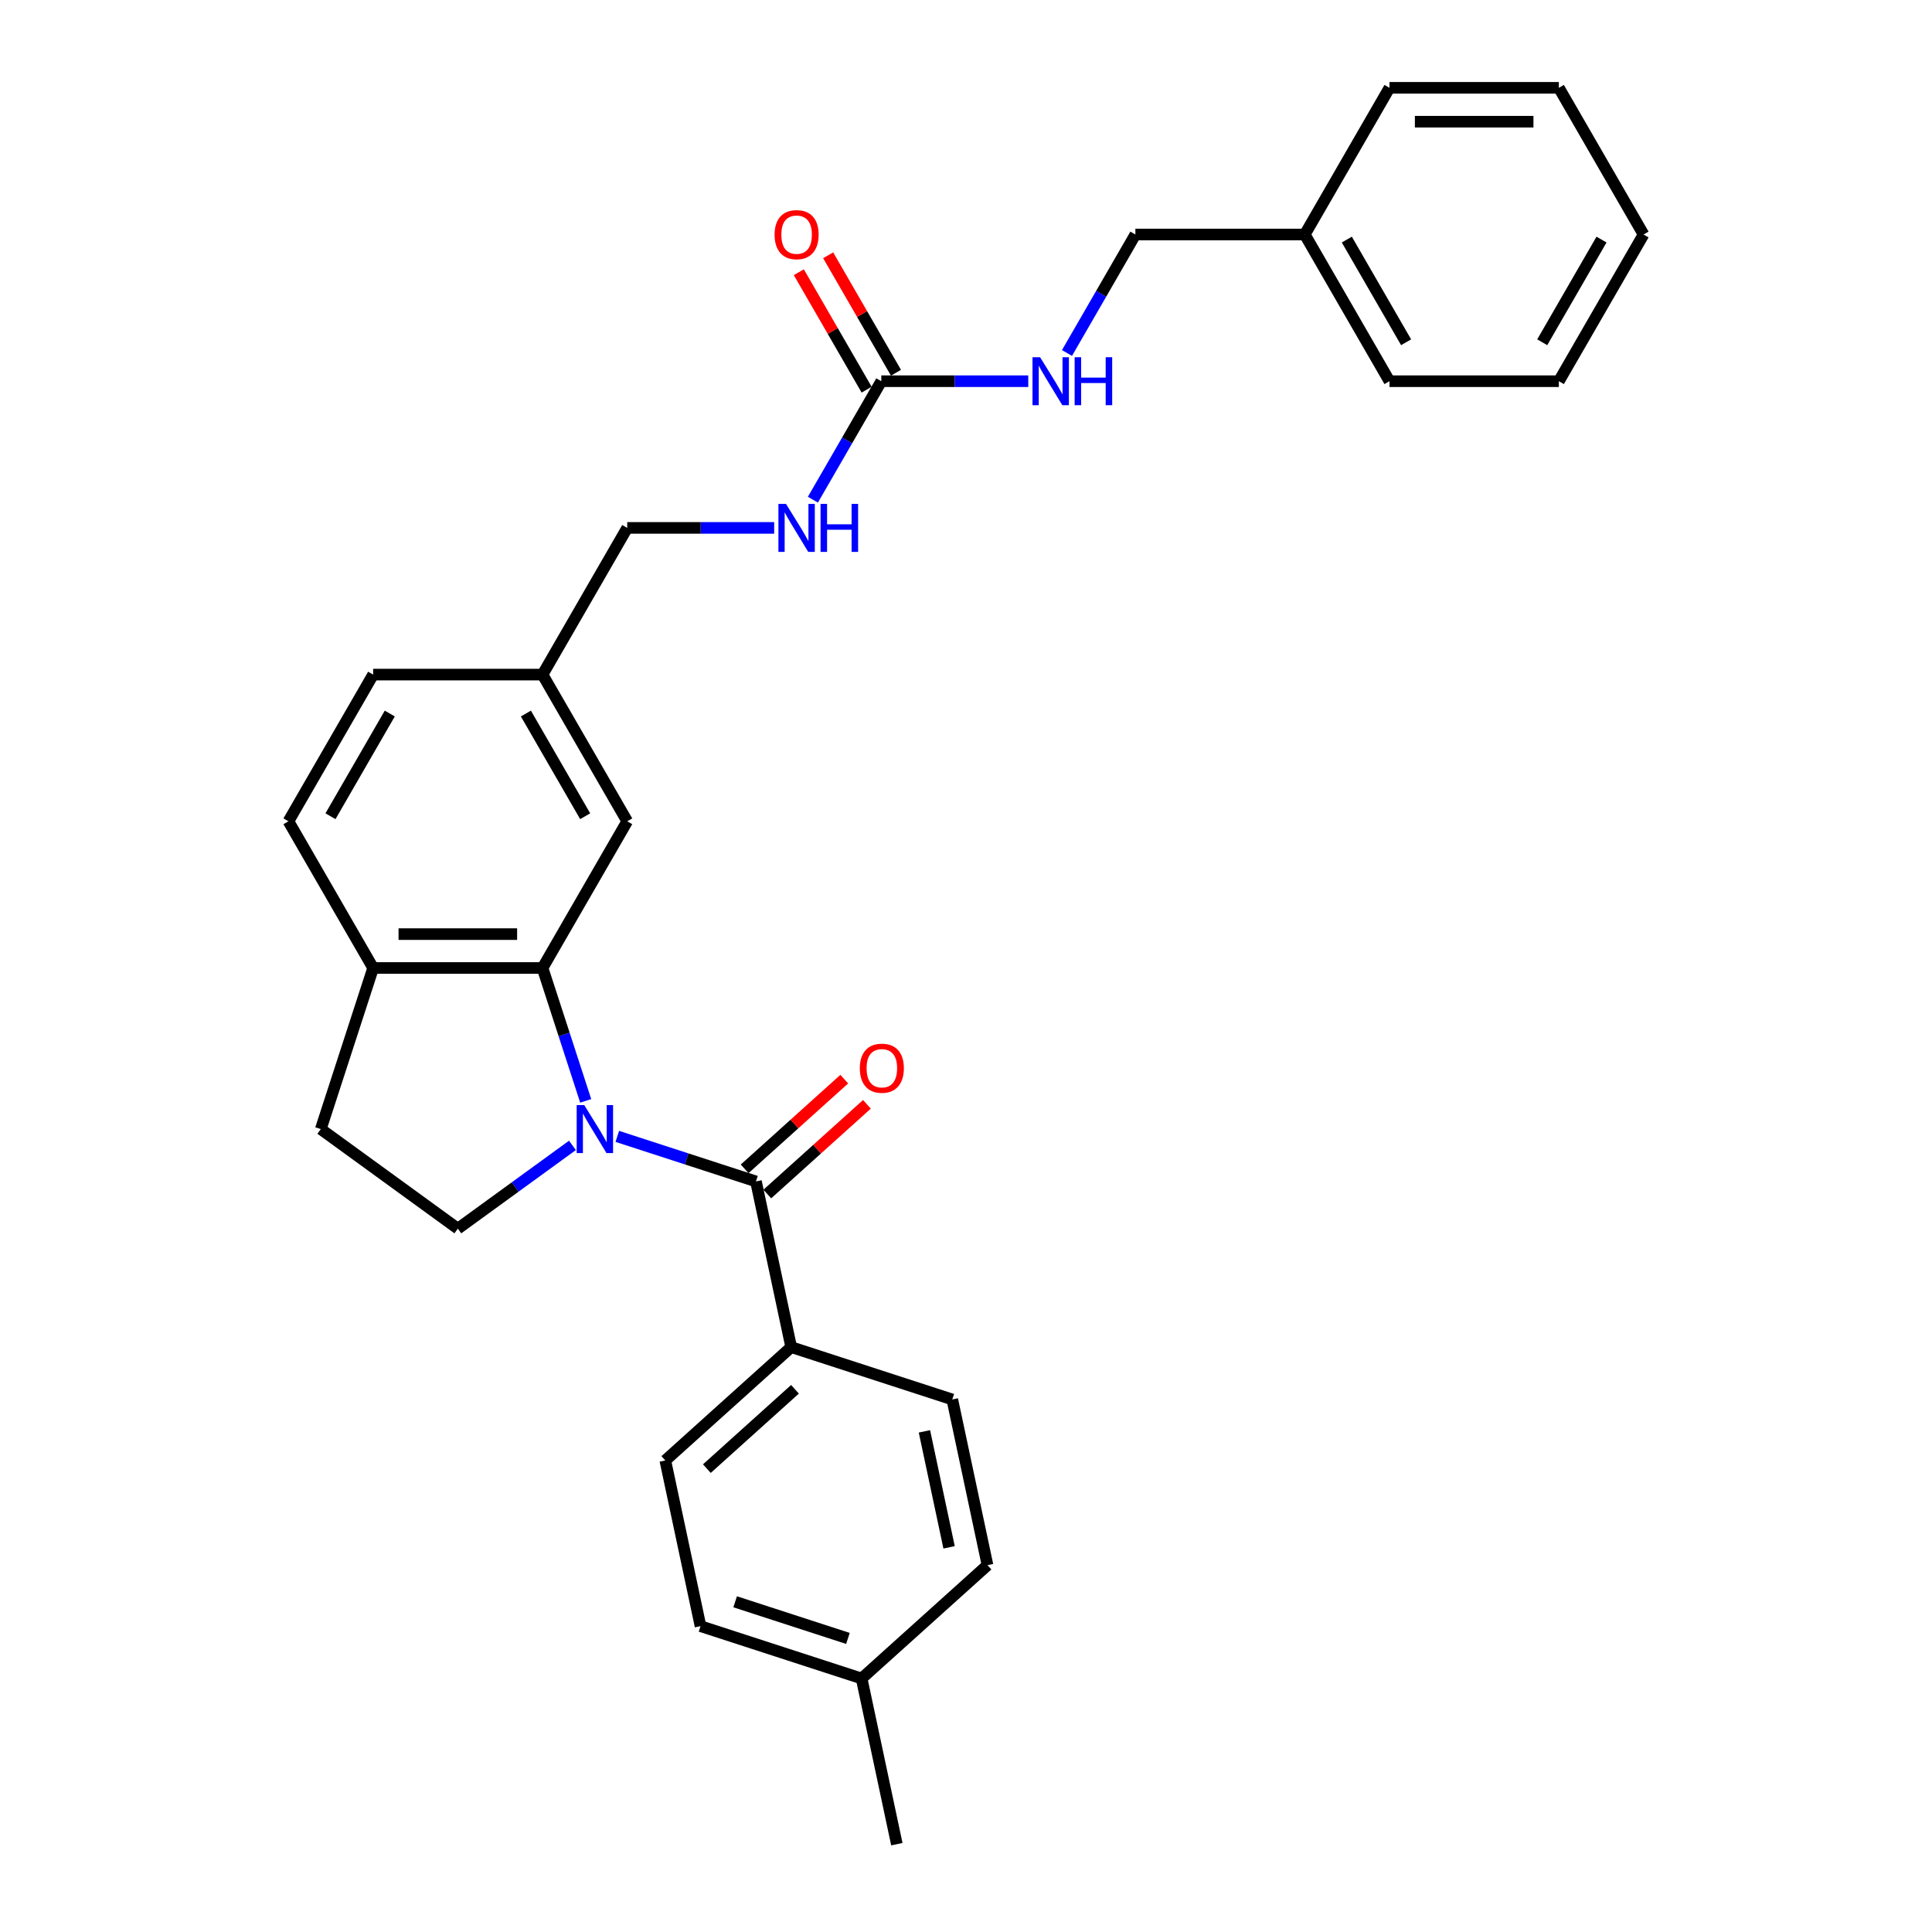 <?xml version='1.0' encoding='iso-8859-1'?>
<svg version='1.1' baseProfile='full'
              xmlns='http://www.w3.org/2000/svg'
                      xmlns:rdkit='http://www.rdkit.org/xml'
                      xmlns:xlink='http://www.w3.org/1999/xlink'
                  xml:space='preserve'
width='1000px' height='1000px' viewBox='0 0 1000 1000'>
<!-- END OF HEADER -->
<rect style='opacity:1.0;fill:#FFFFFF;stroke:none' width='1000' height='1000' x='0' y='0'> </rect>
<path class='bond-0' d='M 319.513,588.186 L 355.401,599.846' style='fill:none;fill-rule:evenodd;stroke:#0000FF;stroke-width:6px;stroke-linecap:butt;stroke-linejoin:miter;stroke-opacity:1' />
<path class='bond-0' d='M 355.401,599.846 L 391.289,611.507' style='fill:none;fill-rule:evenodd;stroke:#000000;stroke-width:6px;stroke-linecap:butt;stroke-linejoin:miter;stroke-opacity:1' />
<path class='bond-1' d='M 303.159,569.807 L 291.985,535.418' style='fill:none;fill-rule:evenodd;stroke:#0000FF;stroke-width:6px;stroke-linecap:butt;stroke-linejoin:miter;stroke-opacity:1' />
<path class='bond-1' d='M 291.985,535.418 L 280.811,501.03' style='fill:none;fill-rule:evenodd;stroke:#000000;stroke-width:6px;stroke-linecap:butt;stroke-linejoin:miter;stroke-opacity:1' />
<path class='bond-3' d='M 296.296,592.848 L 266.635,614.398' style='fill:none;fill-rule:evenodd;stroke:#0000FF;stroke-width:6px;stroke-linecap:butt;stroke-linejoin:miter;stroke-opacity:1' />
<path class='bond-3' d='M 266.635,614.398 L 236.974,635.948' style='fill:none;fill-rule:evenodd;stroke:#000000;stroke-width:6px;stroke-linecap:butt;stroke-linejoin:miter;stroke-opacity:1' />
<path class='bond-4' d='M 391.289,611.507 L 409.518,697.267' style='fill:none;fill-rule:evenodd;stroke:#000000;stroke-width:6px;stroke-linecap:butt;stroke-linejoin:miter;stroke-opacity:1' />
<path class='bond-9' d='M 397.155,618.023 L 422.938,594.808' style='fill:none;fill-rule:evenodd;stroke:#000000;stroke-width:6px;stroke-linecap:butt;stroke-linejoin:miter;stroke-opacity:1' />
<path class='bond-9' d='M 422.938,594.808 L 448.721,571.593' style='fill:none;fill-rule:evenodd;stroke:#FF0000;stroke-width:6px;stroke-linecap:butt;stroke-linejoin:miter;stroke-opacity:1' />
<path class='bond-9' d='M 385.422,604.992 L 411.205,581.777' style='fill:none;fill-rule:evenodd;stroke:#000000;stroke-width:6px;stroke-linecap:butt;stroke-linejoin:miter;stroke-opacity:1' />
<path class='bond-9' d='M 411.205,581.777 L 436.988,558.562' style='fill:none;fill-rule:evenodd;stroke:#FF0000;stroke-width:6px;stroke-linecap:butt;stroke-linejoin:miter;stroke-opacity:1' />
<path class='bond-5' d='M 280.811,501.03 L 193.136,501.03' style='fill:none;fill-rule:evenodd;stroke:#000000;stroke-width:6px;stroke-linecap:butt;stroke-linejoin:miter;stroke-opacity:1' />
<path class='bond-5' d='M 267.66,483.495 L 206.287,483.495' style='fill:none;fill-rule:evenodd;stroke:#000000;stroke-width:6px;stroke-linecap:butt;stroke-linejoin:miter;stroke-opacity:1' />
<path class='bond-6' d='M 280.811,501.03 L 324.649,425.1' style='fill:none;fill-rule:evenodd;stroke:#000000;stroke-width:6px;stroke-linecap:butt;stroke-linejoin:miter;stroke-opacity:1' />
<path class='bond-2' d='M 456.162,197.313 L 438.46,227.974' style='fill:none;fill-rule:evenodd;stroke:#000000;stroke-width:6px;stroke-linecap:butt;stroke-linejoin:miter;stroke-opacity:1' />
<path class='bond-2' d='M 438.46,227.974 L 420.758,258.635' style='fill:none;fill-rule:evenodd;stroke:#0000FF;stroke-width:6px;stroke-linecap:butt;stroke-linejoin:miter;stroke-opacity:1' />
<path class='bond-7' d='M 456.162,197.313 L 494.196,197.313' style='fill:none;fill-rule:evenodd;stroke:#000000;stroke-width:6px;stroke-linecap:butt;stroke-linejoin:miter;stroke-opacity:1' />
<path class='bond-7' d='M 494.196,197.313 L 532.23,197.313' style='fill:none;fill-rule:evenodd;stroke:#0000FF;stroke-width:6px;stroke-linecap:butt;stroke-linejoin:miter;stroke-opacity:1' />
<path class='bond-10' d='M 463.755,192.929 L 446.205,162.531' style='fill:none;fill-rule:evenodd;stroke:#000000;stroke-width:6px;stroke-linecap:butt;stroke-linejoin:miter;stroke-opacity:1' />
<path class='bond-10' d='M 446.205,162.531 L 428.654,132.133' style='fill:none;fill-rule:evenodd;stroke:#FF0000;stroke-width:6px;stroke-linecap:butt;stroke-linejoin:miter;stroke-opacity:1' />
<path class='bond-10' d='M 448.569,201.697 L 431.019,171.298' style='fill:none;fill-rule:evenodd;stroke:#000000;stroke-width:6px;stroke-linecap:butt;stroke-linejoin:miter;stroke-opacity:1' />
<path class='bond-10' d='M 431.019,171.298 L 413.469,140.9' style='fill:none;fill-rule:evenodd;stroke:#FF0000;stroke-width:6px;stroke-linecap:butt;stroke-linejoin:miter;stroke-opacity:1' />
<path class='bond-11' d='M 236.974,635.948 L 166.043,584.414' style='fill:none;fill-rule:evenodd;stroke:#000000;stroke-width:6px;stroke-linecap:butt;stroke-linejoin:miter;stroke-opacity:1' />
<path class='bond-13' d='M 409.518,697.267 L 344.362,755.933' style='fill:none;fill-rule:evenodd;stroke:#000000;stroke-width:6px;stroke-linecap:butt;stroke-linejoin:miter;stroke-opacity:1' />
<path class='bond-13' d='M 411.478,719.098 L 365.869,760.164' style='fill:none;fill-rule:evenodd;stroke:#000000;stroke-width:6px;stroke-linecap:butt;stroke-linejoin:miter;stroke-opacity:1' />
<path class='bond-14' d='M 409.518,697.267 L 492.902,724.36' style='fill:none;fill-rule:evenodd;stroke:#000000;stroke-width:6px;stroke-linecap:butt;stroke-linejoin:miter;stroke-opacity:1' />
<path class='bond-12' d='M 193.136,501.03 L 149.298,425.1' style='fill:none;fill-rule:evenodd;stroke:#000000;stroke-width:6px;stroke-linecap:butt;stroke-linejoin:miter;stroke-opacity:1' />
<path class='bond-29' d='M 193.136,501.03 L 166.043,584.414' style='fill:none;fill-rule:evenodd;stroke:#000000;stroke-width:6px;stroke-linecap:butt;stroke-linejoin:miter;stroke-opacity:1' />
<path class='bond-15' d='M 324.649,425.1 L 280.811,349.171' style='fill:none;fill-rule:evenodd;stroke:#000000;stroke-width:6px;stroke-linecap:butt;stroke-linejoin:miter;stroke-opacity:1' />
<path class='bond-15' d='M 302.888,422.479 L 272.201,369.328' style='fill:none;fill-rule:evenodd;stroke:#000000;stroke-width:6px;stroke-linecap:butt;stroke-linejoin:miter;stroke-opacity:1' />
<path class='bond-17' d='M 552.271,182.706 L 569.973,152.045' style='fill:none;fill-rule:evenodd;stroke:#0000FF;stroke-width:6px;stroke-linecap:butt;stroke-linejoin:miter;stroke-opacity:1' />
<path class='bond-17' d='M 569.973,152.045 L 587.675,121.384' style='fill:none;fill-rule:evenodd;stroke:#000000;stroke-width:6px;stroke-linecap:butt;stroke-linejoin:miter;stroke-opacity:1' />
<path class='bond-8' d='M 400.716,273.242 L 362.683,273.242' style='fill:none;fill-rule:evenodd;stroke:#0000FF;stroke-width:6px;stroke-linecap:butt;stroke-linejoin:miter;stroke-opacity:1' />
<path class='bond-8' d='M 362.683,273.242 L 324.649,273.242' style='fill:none;fill-rule:evenodd;stroke:#000000;stroke-width:6px;stroke-linecap:butt;stroke-linejoin:miter;stroke-opacity:1' />
<path class='bond-30' d='M 149.298,425.1 L 193.136,349.171' style='fill:none;fill-rule:evenodd;stroke:#000000;stroke-width:6px;stroke-linecap:butt;stroke-linejoin:miter;stroke-opacity:1' />
<path class='bond-30' d='M 171.06,422.479 L 201.746,369.328' style='fill:none;fill-rule:evenodd;stroke:#000000;stroke-width:6px;stroke-linecap:butt;stroke-linejoin:miter;stroke-opacity:1' />
<path class='bond-19' d='M 344.362,755.933 L 362.591,841.693' style='fill:none;fill-rule:evenodd;stroke:#000000;stroke-width:6px;stroke-linecap:butt;stroke-linejoin:miter;stroke-opacity:1' />
<path class='bond-20' d='M 492.902,724.36 L 511.131,810.12' style='fill:none;fill-rule:evenodd;stroke:#000000;stroke-width:6px;stroke-linecap:butt;stroke-linejoin:miter;stroke-opacity:1' />
<path class='bond-20' d='M 478.484,740.87 L 491.244,800.901' style='fill:none;fill-rule:evenodd;stroke:#000000;stroke-width:6px;stroke-linecap:butt;stroke-linejoin:miter;stroke-opacity:1' />
<path class='bond-16' d='M 280.811,349.171 L 324.649,273.242' style='fill:none;fill-rule:evenodd;stroke:#000000;stroke-width:6px;stroke-linecap:butt;stroke-linejoin:miter;stroke-opacity:1' />
<path class='bond-18' d='M 280.811,349.171 L 193.136,349.171' style='fill:none;fill-rule:evenodd;stroke:#000000;stroke-width:6px;stroke-linecap:butt;stroke-linejoin:miter;stroke-opacity:1' />
<path class='bond-22' d='M 587.675,121.384 L 675.351,121.384' style='fill:none;fill-rule:evenodd;stroke:#000000;stroke-width:6px;stroke-linecap:butt;stroke-linejoin:miter;stroke-opacity:1' />
<path class='bond-31' d='M 362.591,841.693 L 445.975,868.786' style='fill:none;fill-rule:evenodd;stroke:#000000;stroke-width:6px;stroke-linecap:butt;stroke-linejoin:miter;stroke-opacity:1' />
<path class='bond-31' d='M 380.517,829.08 L 438.886,848.045' style='fill:none;fill-rule:evenodd;stroke:#000000;stroke-width:6px;stroke-linecap:butt;stroke-linejoin:miter;stroke-opacity:1' />
<path class='bond-21' d='M 511.131,810.12 L 445.975,868.786' style='fill:none;fill-rule:evenodd;stroke:#000000;stroke-width:6px;stroke-linecap:butt;stroke-linejoin:miter;stroke-opacity:1' />
<path class='bond-23' d='M 445.975,868.786 L 464.204,954.545' style='fill:none;fill-rule:evenodd;stroke:#000000;stroke-width:6px;stroke-linecap:butt;stroke-linejoin:miter;stroke-opacity:1' />
<path class='bond-24' d='M 675.351,121.384 L 719.189,197.313' style='fill:none;fill-rule:evenodd;stroke:#000000;stroke-width:6px;stroke-linecap:butt;stroke-linejoin:miter;stroke-opacity:1' />
<path class='bond-24' d='M 697.112,124.006 L 727.799,177.156' style='fill:none;fill-rule:evenodd;stroke:#000000;stroke-width:6px;stroke-linecap:butt;stroke-linejoin:miter;stroke-opacity:1' />
<path class='bond-25' d='M 675.351,121.384 L 719.189,45.455' style='fill:none;fill-rule:evenodd;stroke:#000000;stroke-width:6px;stroke-linecap:butt;stroke-linejoin:miter;stroke-opacity:1' />
<path class='bond-26' d='M 719.189,197.313 L 806.864,197.313' style='fill:none;fill-rule:evenodd;stroke:#000000;stroke-width:6px;stroke-linecap:butt;stroke-linejoin:miter;stroke-opacity:1' />
<path class='bond-27' d='M 719.189,45.455 L 806.864,45.455' style='fill:none;fill-rule:evenodd;stroke:#000000;stroke-width:6px;stroke-linecap:butt;stroke-linejoin:miter;stroke-opacity:1' />
<path class='bond-27' d='M 732.34,62.99 L 793.713,62.99' style='fill:none;fill-rule:evenodd;stroke:#000000;stroke-width:6px;stroke-linecap:butt;stroke-linejoin:miter;stroke-opacity:1' />
<path class='bond-32' d='M 806.864,197.313 L 850.702,121.384' style='fill:none;fill-rule:evenodd;stroke:#000000;stroke-width:6px;stroke-linecap:butt;stroke-linejoin:miter;stroke-opacity:1' />
<path class='bond-32' d='M 798.254,177.156 L 828.94,124.006' style='fill:none;fill-rule:evenodd;stroke:#000000;stroke-width:6px;stroke-linecap:butt;stroke-linejoin:miter;stroke-opacity:1' />
<path class='bond-28' d='M 806.864,45.455 L 850.702,121.384' style='fill:none;fill-rule:evenodd;stroke:#000000;stroke-width:6px;stroke-linecap:butt;stroke-linejoin:miter;stroke-opacity:1' />
<path  class='atom-0' d='M 302.416 571.999
L 310.552 585.15
Q 311.359 586.448, 312.657 588.798
Q 313.954 591.147, 314.024 591.288
L 314.024 571.999
L 317.321 571.999
L 317.321 596.829
L 313.919 596.829
L 305.187 582.45
Q 304.17 580.767, 303.082 578.838
Q 302.03 576.909, 301.715 576.313
L 301.715 596.829
L 298.488 596.829
L 298.488 571.999
L 302.416 571.999
' fill='#0000FF'/>
<path  class='atom-8' d='M 538.349 184.898
L 546.486 198.049
Q 547.292 199.347, 548.59 201.697
Q 549.887 204.046, 549.957 204.187
L 549.957 184.898
L 553.254 184.898
L 553.254 209.728
L 549.852 209.728
L 541.12 195.349
Q 540.103 193.666, 539.016 191.737
Q 537.963 189.808, 537.648 189.212
L 537.648 209.728
L 534.421 209.728
L 534.421 184.898
L 538.349 184.898
' fill='#0000FF'/>
<path  class='atom-8' d='M 556.235 184.898
L 559.602 184.898
L 559.602 195.454
L 572.297 195.454
L 572.297 184.898
L 575.664 184.898
L 575.664 209.728
L 572.297 209.728
L 572.297 198.26
L 559.602 198.26
L 559.602 209.728
L 556.235 209.728
L 556.235 184.898
' fill='#0000FF'/>
<path  class='atom-9' d='M 406.836 260.827
L 414.972 273.979
Q 415.779 275.276, 417.077 277.626
Q 418.374 279.976, 418.444 280.116
L 418.444 260.827
L 421.741 260.827
L 421.741 285.657
L 418.339 285.657
L 409.607 271.278
Q 408.59 269.595, 407.502 267.666
Q 406.45 265.737, 406.135 265.141
L 406.135 285.657
L 402.908 285.657
L 402.908 260.827
L 406.836 260.827
' fill='#0000FF'/>
<path  class='atom-9' d='M 424.722 260.827
L 428.089 260.827
L 428.089 271.383
L 440.784 271.383
L 440.784 260.827
L 444.151 260.827
L 444.151 285.657
L 440.784 285.657
L 440.784 274.189
L 428.089 274.189
L 428.089 285.657
L 424.722 285.657
L 424.722 260.827
' fill='#0000FF'/>
<path  class='atom-10' d='M 445.047 552.911
Q 445.047 546.949, 447.993 543.617
Q 450.938 540.286, 456.444 540.286
Q 461.95 540.286, 464.896 543.617
Q 467.842 546.949, 467.842 552.911
Q 467.842 558.943, 464.861 562.38
Q 461.88 565.782, 456.444 565.782
Q 450.973 565.782, 447.993 562.38
Q 445.047 558.978, 445.047 552.911
M 456.444 562.976
Q 460.232 562.976, 462.266 560.451
Q 464.335 557.891, 464.335 552.911
Q 464.335 548.036, 462.266 545.581
Q 460.232 543.091, 456.444 543.091
Q 452.657 543.091, 450.588 545.546
Q 448.554 548.001, 448.554 552.911
Q 448.554 557.926, 450.588 560.451
Q 452.657 562.976, 456.444 562.976
' fill='#FF0000'/>
<path  class='atom-11' d='M 400.927 121.454
Q 400.927 115.492, 403.873 112.16
Q 406.819 108.829, 412.325 108.829
Q 417.831 108.829, 420.776 112.16
Q 423.722 115.492, 423.722 121.454
Q 423.722 127.486, 420.741 130.923
Q 417.76 134.325, 412.325 134.325
Q 406.854 134.325, 403.873 130.923
Q 400.927 127.521, 400.927 121.454
M 412.325 131.519
Q 416.112 131.519, 418.146 128.994
Q 420.215 126.434, 420.215 121.454
Q 420.215 116.579, 418.146 114.124
Q 416.112 111.634, 412.325 111.634
Q 408.537 111.634, 406.468 114.089
Q 404.434 116.544, 404.434 121.454
Q 404.434 126.469, 406.468 128.994
Q 408.537 131.519, 412.325 131.519
' fill='#FF0000'/>
</svg>
